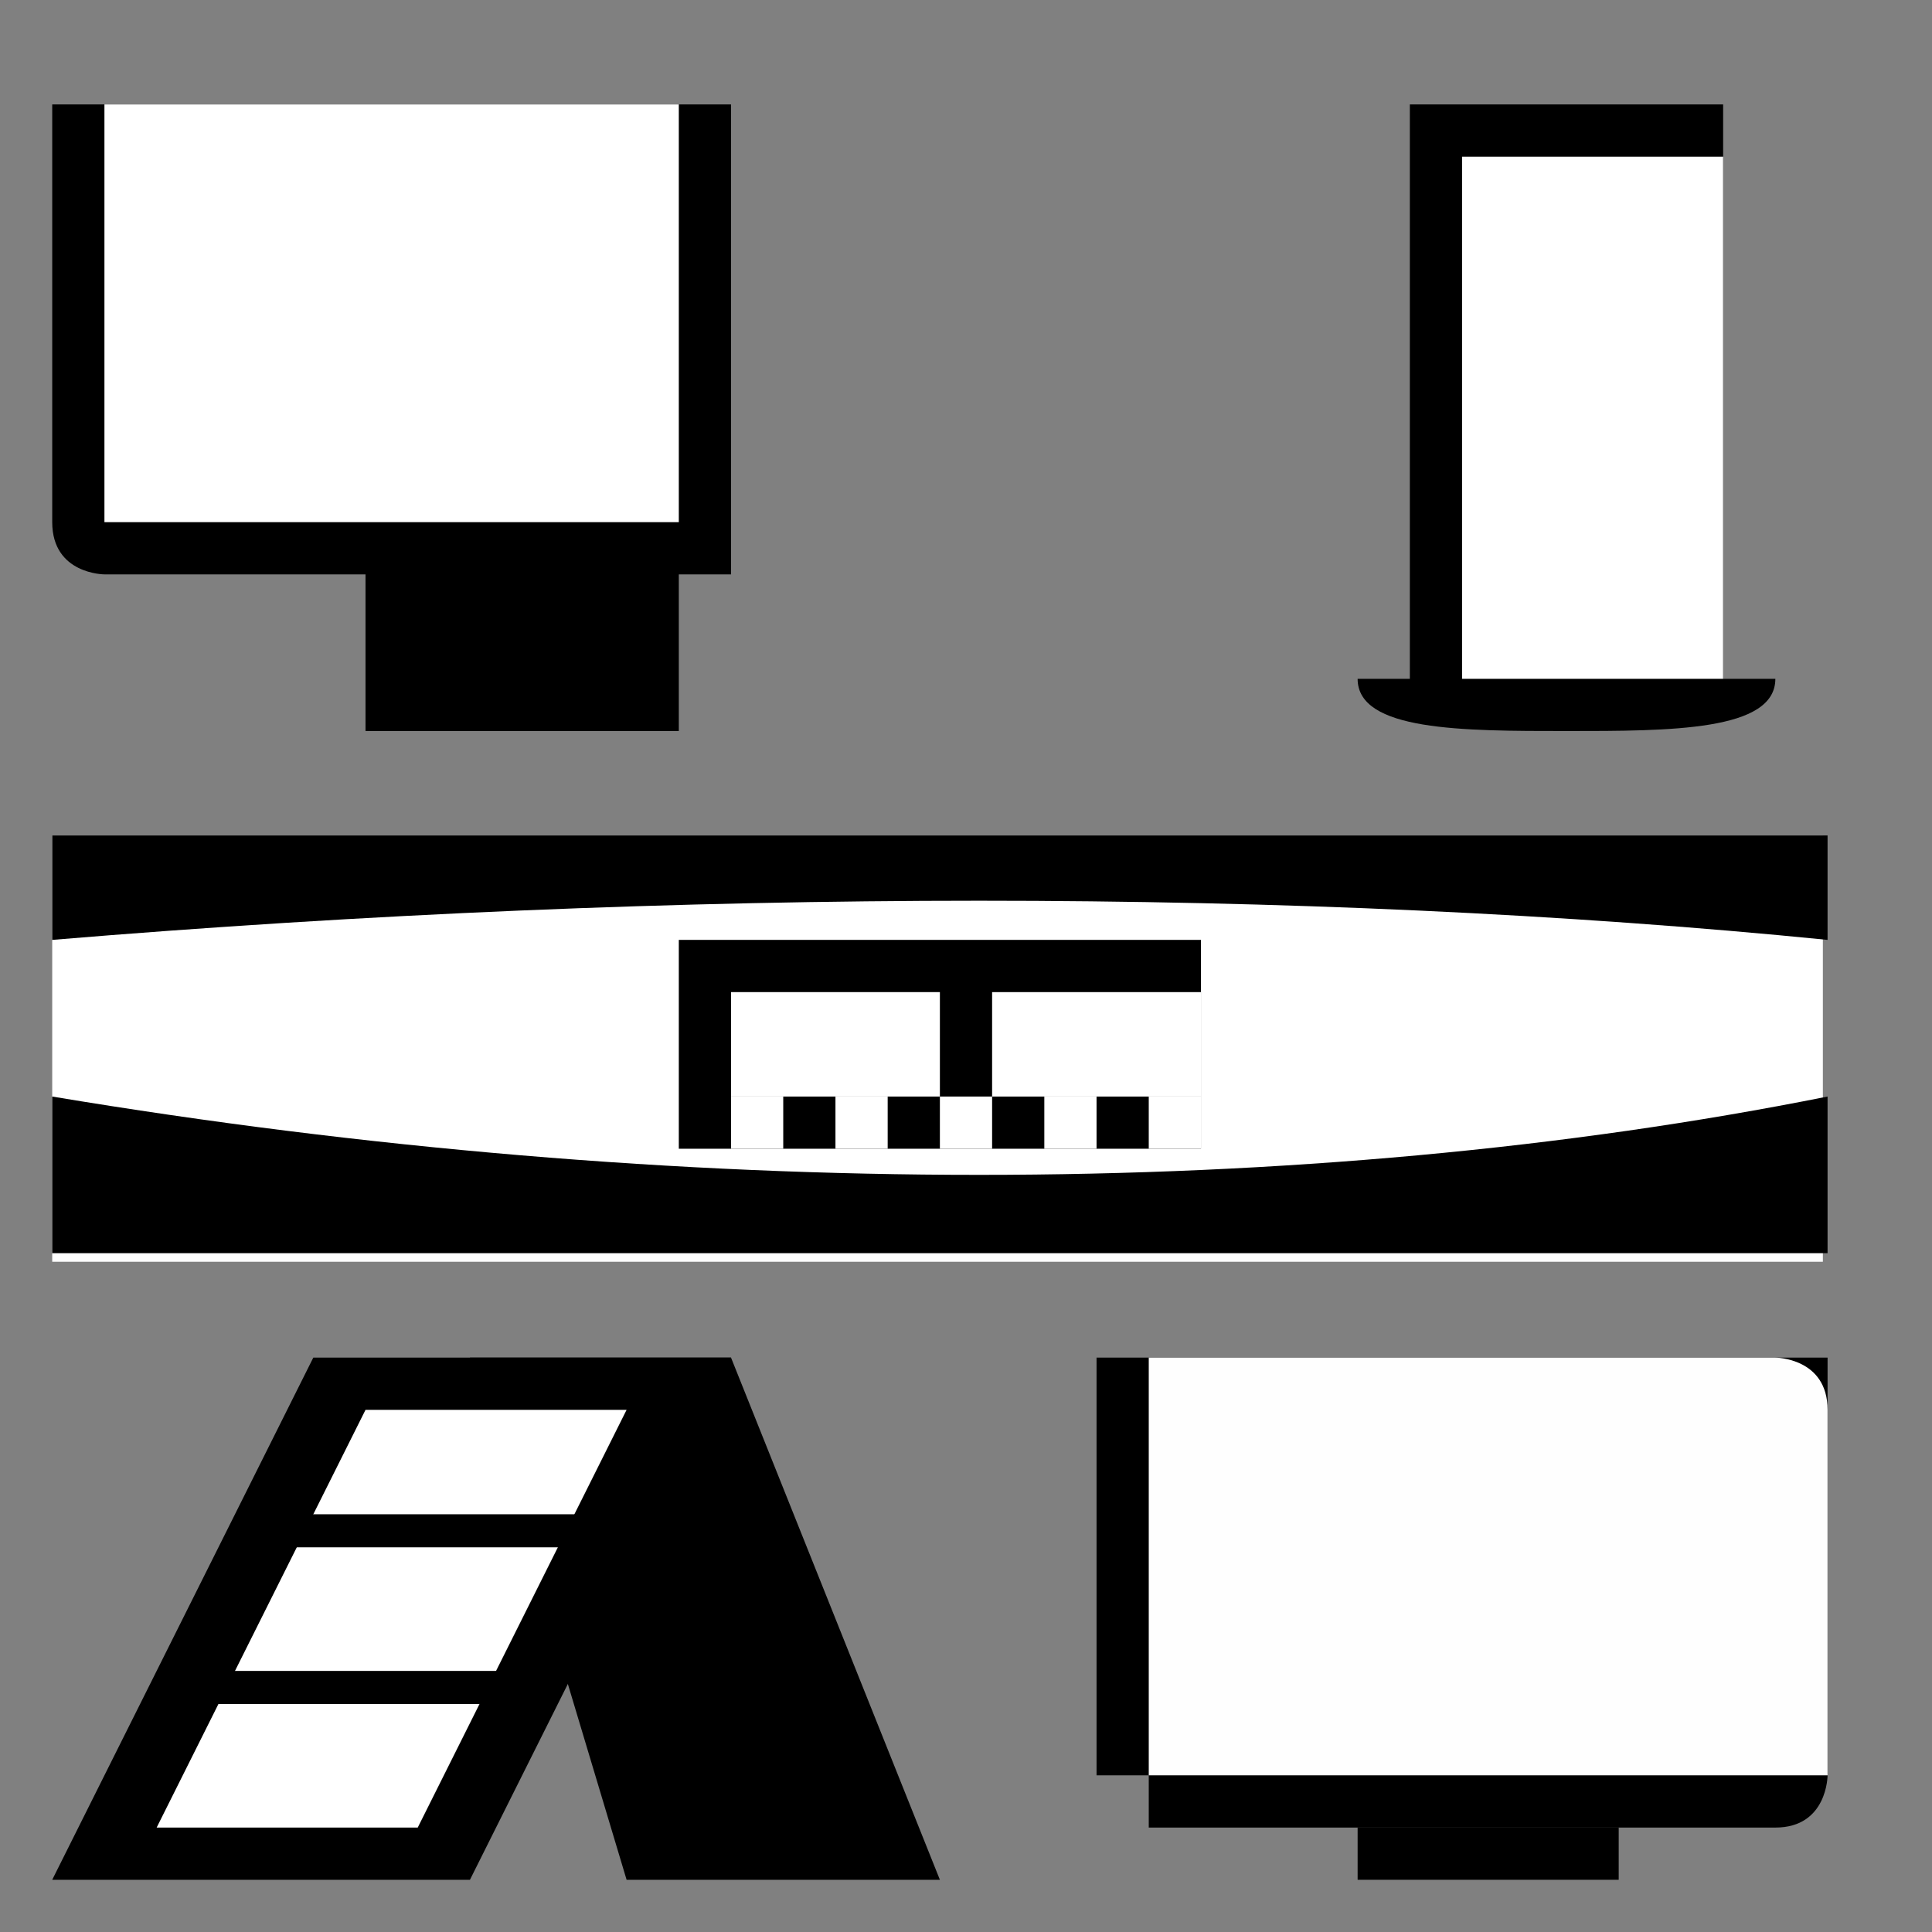 <?xml version="1.0" encoding="UTF-8"?>
<!DOCTYPE svg PUBLIC "-//W3C//DTD SVG 1.1//EN" "http://www.w3.org/Graphics/SVG/1.1/DTD/svg11.dtd">
<!-- Creator: CorelDRAW X7 -->
<svg xmlns="http://www.w3.org/2000/svg" xml:space="preserve" width="90px" height="90px" version="1.1" shape-rendering="geometricPrecision" text-rendering="geometricPrecision" image-rendering="optimizeQuality" fill-rule="evenodd" clip-rule="evenodd"
viewBox="0 0 37 37"
 xmlns:xlink="http://www.w3.org/1999/xlink">
 <rect x="0" y="0" width="37" height="37" fill="#808080" stroke="none"/>
 <g id="Ebene_x0020_1">
  <path fill="none" fill-rule="nonzero" d="M0 37l37 0 0 -35c0,-1 0,-1 -1,-2 0,0 0,0 -1,0l-34 0c0,0 0,0 -1,0 0,1 0,1 0,2l0 35 0 0z"/>
  <g id="_1892590703008">
   <polygon fill="black" points="6,26 14,26 9,36 1,36 "/>
   <polygon fill="black" points="14,26 9,26 12,36 18,36 "/>
   <polygon fill="white" points="7,27 12,27 8,35 3,35 "/>
   <rect fill="black" x="4" y="32" width="6.496" height="0.633"/>
   <rect fill="black" x="5" y="29" width="6.496" height="0.633"/>
  </g>
  <polygon fill="black" fill-rule="nonzero" points="26,35 31,35 31,36 26,36 "/>
  <path fill="black" fill-rule="nonzero" d="M22 26l12 0c1,0 1,0 1,0l0 0c0,0 0,0 0,0l0 8c0,0 0,0 0,0 0,0 0,1 -1,1l-12 0c0,0 0,-1 0,-1l0 0c-1,0 -1,0 -1,0l0 -8c0,0 0,0 1,0l0 0c0,0 0,0 0,0z"/>
  <path fill="#FEFEFE" fill-rule="nonzero" d="M34 26l-12 0c0,0 0,0 0,0 0,0 0,0 0,1l0 7c0,0 0,0 0,0l0 0c0,0 0,0 0,0l12 0c0,0 0,0 0,0 0,0 1,0 1,0l0 -7c0,-1 -1,-1 -1,-1l0 0c0,0 0,0 0,0z"/>
  <g id="_1892590706016">
   <path fill="black" d="M2 2l12 0c0,0 0,0 0,0l0 8c0,1 0,1 0,1l-1 0 0 3 -6 0 0 -3 -5 0c0,0 -1,0 -1,-1l0 -8c0,0 1,0 1,0z"/>
   <polygon fill="white" points="13,2 2,2 2,10 13,10 "/>
  </g>
  <path fill="black" d="M26 2l8 0 0 0 -1 0 0 11c1,0 1,0 1,0 0,1 -2,1 -4,1 -2,0 -4,0 -4,-1 0,0 1,0 1,0l0 -11 -1 0 0 0z"/>
  <path fill="white" d="M28 13c1,0 4,0 5,0l0 -10 -5 0 0 10z"/>
  <g id="_1892590707904">
   <rect fill="white" x="1" y="16" width="33.91" height="8.164"/>
   <path fill="black" d="M1 21c12,2 24,2 34,0l0 3 -34 0 0 -3z"/>
   <path fill="black" d="M1 18c12,-1 24,-1 34,0l0 -2 -34 0 0 2z"/>
   <g>
    <path fill="black" fill-rule="nonzero" d="M13 22l0 -4c0,0 0,0 0,0 1,0 1,0 1,0l9 0c0,0 0,0 0,0 0,0 0,0 0,0l0 4c0,0 0,0 0,0 0,0 0,0 0,0l-9 0c0,0 0,0 -1,0 0,0 0,0 0,0z"/>
    <polygon fill="white" fill-rule="nonzero" points="14,22 15,22 15,21 14,21 "/>
    <path fill="white" fill-rule="nonzero" d="M14 19l0 2c0,0 0,0 0,0 0,0 0,0 0,0l4 0c0,0 0,0 0,0 0,0 0,0 0,0l0 -2c0,0 0,0 0,0 0,0 0,0 0,0l-4 0c0,0 0,0 0,0 0,0 0,0 0,0z"/>
    <polygon fill="white" fill-rule="nonzero" points="14,18 15,18 15,18 14,18 "/>
    <polygon fill="white" fill-rule="nonzero" points="16,22 17,22 17,21 16,21 "/>
    <polygon fill="white" fill-rule="nonzero" points="16,18 17,18 17,18 16,18 "/>
    <polygon fill="white" fill-rule="nonzero" points="18,22 19,22 19,21 18,21 "/>
    <polygon fill="white" fill-rule="nonzero" points="18,18 19,18 19,18 18,18 "/>
    <path fill="white" fill-rule="nonzero" d="M19 19l0 2c0,0 0,0 0,0 0,0 0,0 0,0l3 0c0,0 0,0 0,0 0,0 1,0 1,0l0 -2c0,0 -1,0 -1,0 0,0 0,0 0,0l-3 0c0,0 0,0 0,0 0,0 0,0 0,0z"/>
    <polygon fill="white" fill-rule="nonzero" points="20,22 21,22 21,21 20,21 "/>
    <polygon fill="white" fill-rule="nonzero" points="20,18 21,18 21,18 20,18 "/>
    <polygon fill="white" fill-rule="nonzero" points="22,22 23,22 23,21 22,21 "/>
    <polygon fill="white" fill-rule="nonzero" points="22,18 23,18 23,18 22,18 "/>
   </g>
  </g>
 </g>
</svg>
